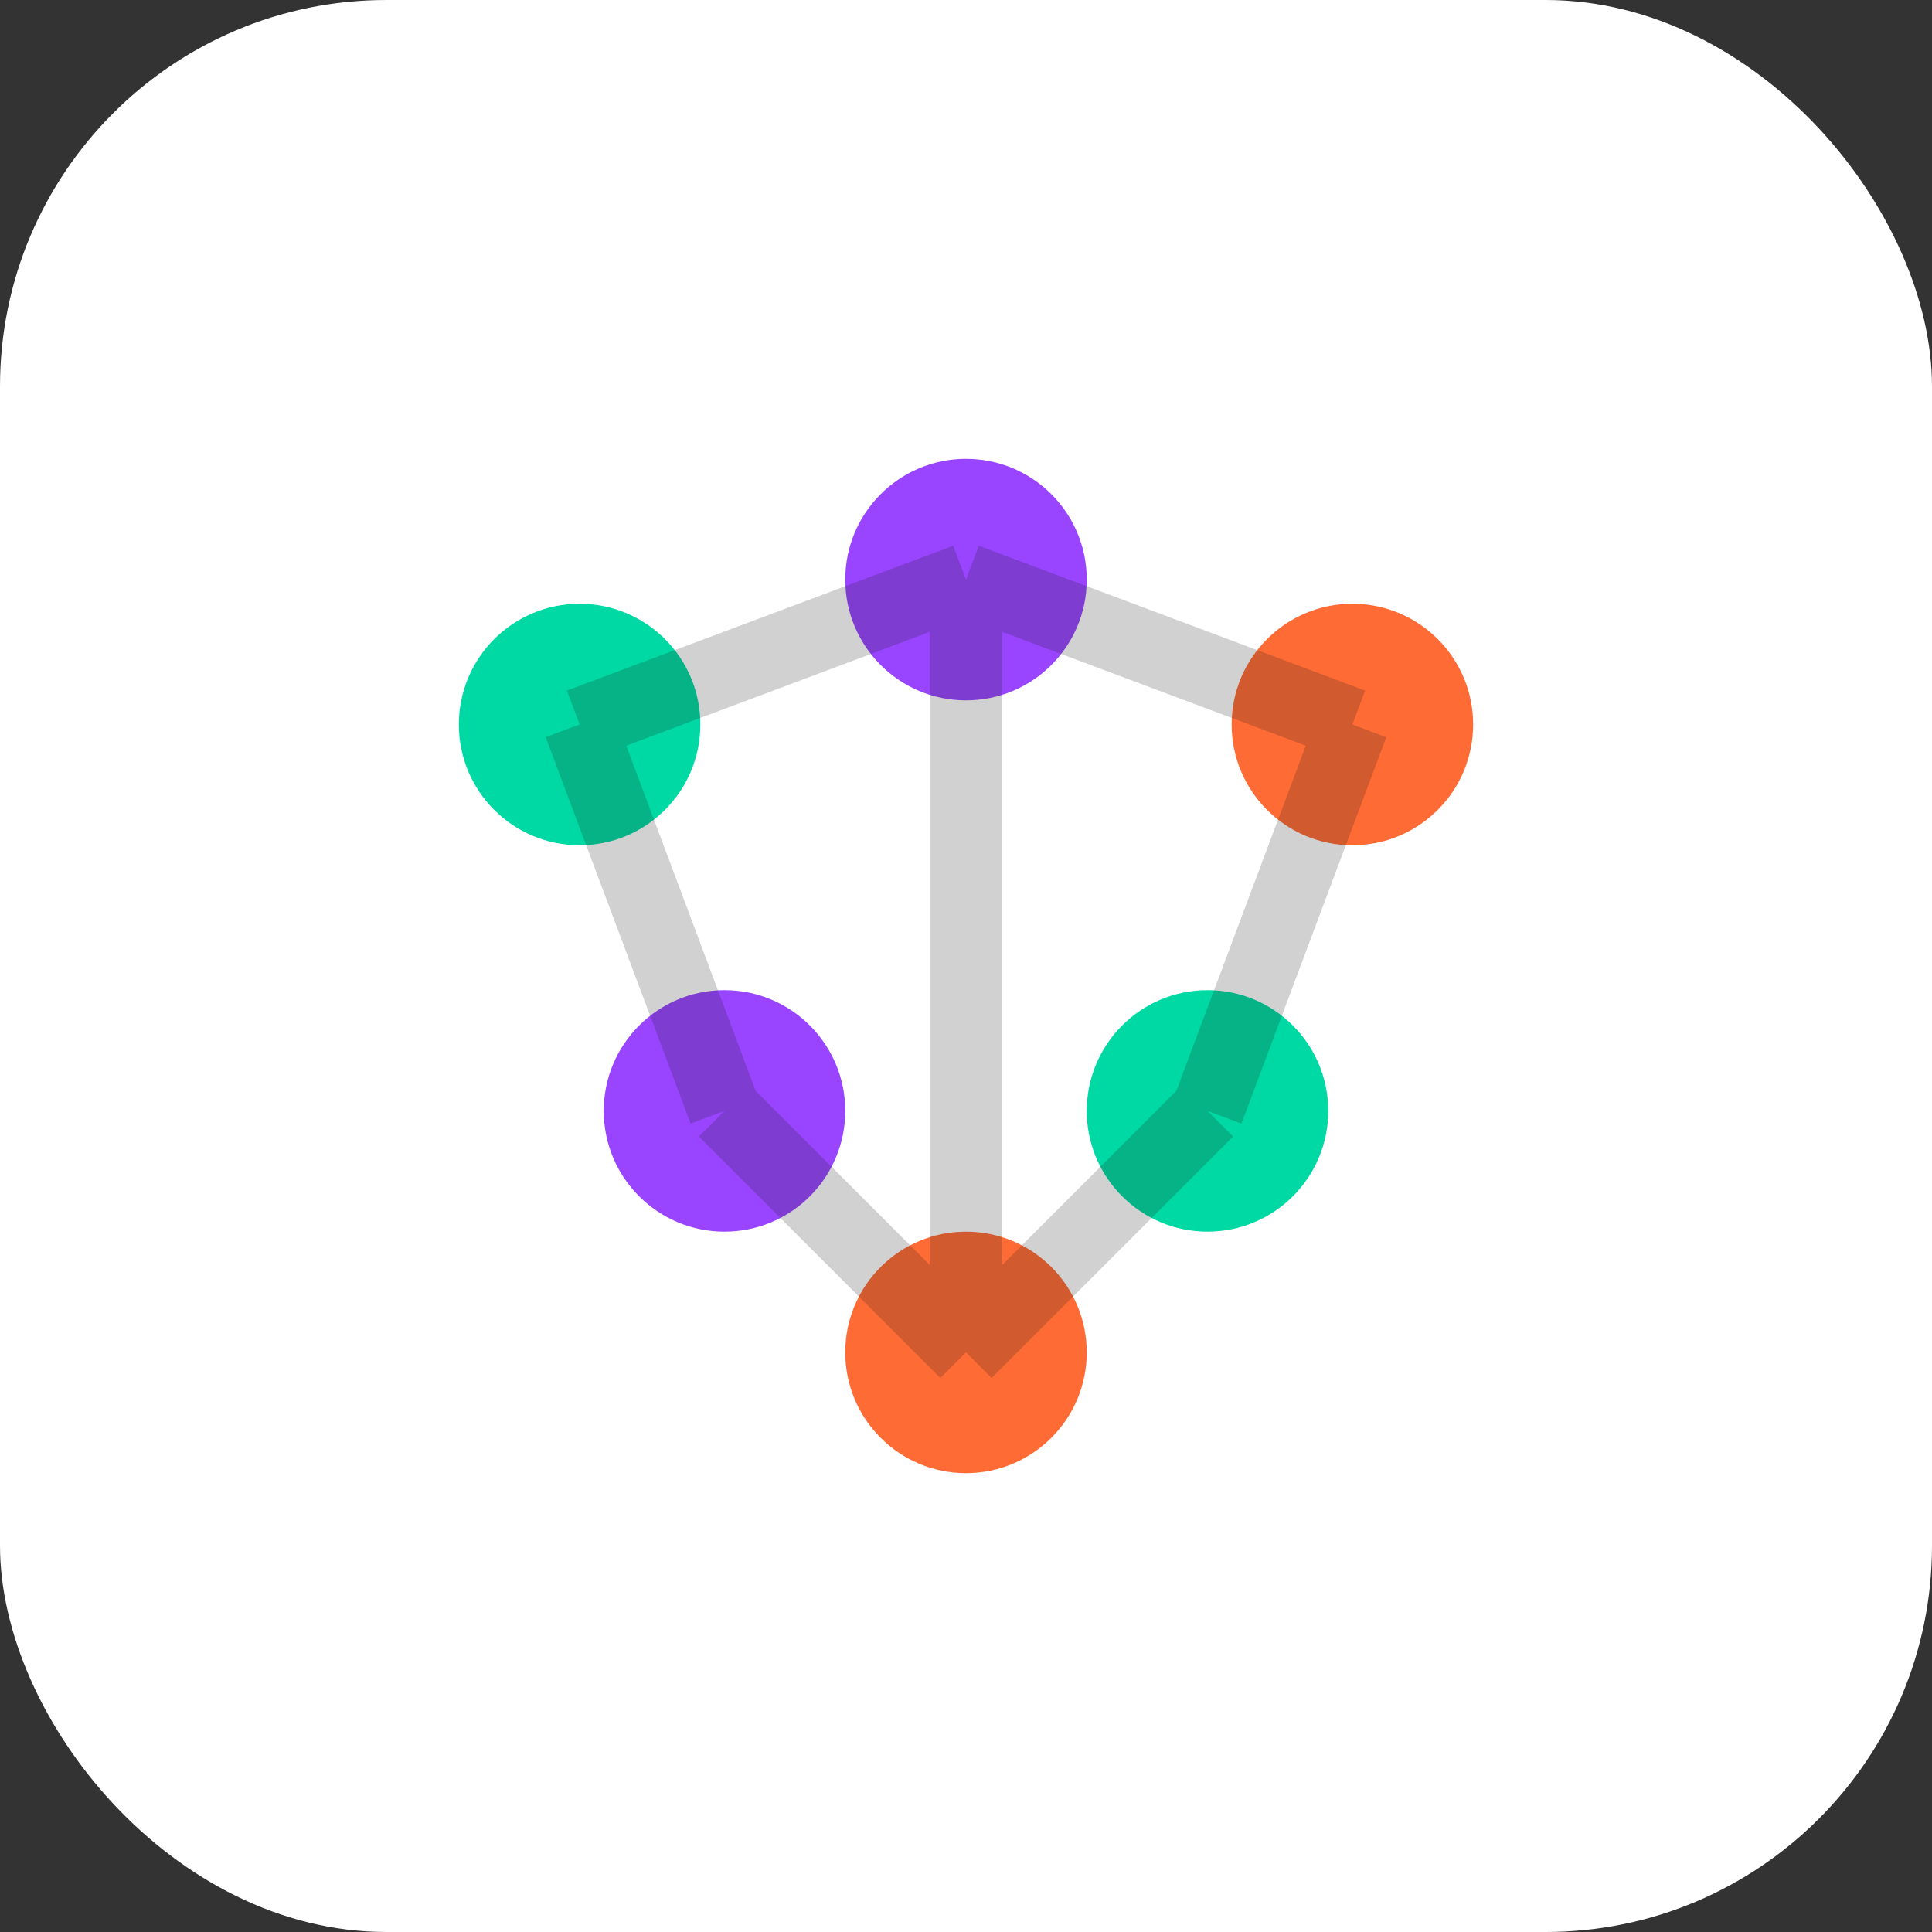 <svg width="40" height="40" viewBox="0 0 40 40" fill="none" xmlns="http://www.w3.org/2000/svg">
    <rect x="0" y="0" width="40" height="40" fill="#333333" stroke="none"/>
    <rect width="40" height="40" rx="8" fill="#ffffff"/>
    <circle cx="12" cy="15" r="2.5" fill="#00d9a3"/>
    <circle cx="20" cy="12" r="2.5" fill="#9945ff"/>
    <circle cx="28" cy="15" r="2.5" fill="#ff6b35"/>
    <circle cx="15" cy="23" r="2.5" fill="#9945ff"/>
    <circle cx="25" cy="23" r="2.5" fill="#00d9a3"/>
    <circle cx="20" cy="28" r="2.5" fill="#ff6b35"/>
    <path d="M12 15L20 12M20 12L28 15M20 12L20 28M12 15L15 23M28 15L25 23M15 23L20 28M25 23L20 28" stroke="#1a1a1a" stroke-width="1.5" stroke-opacity="0.2"/>
</svg>

